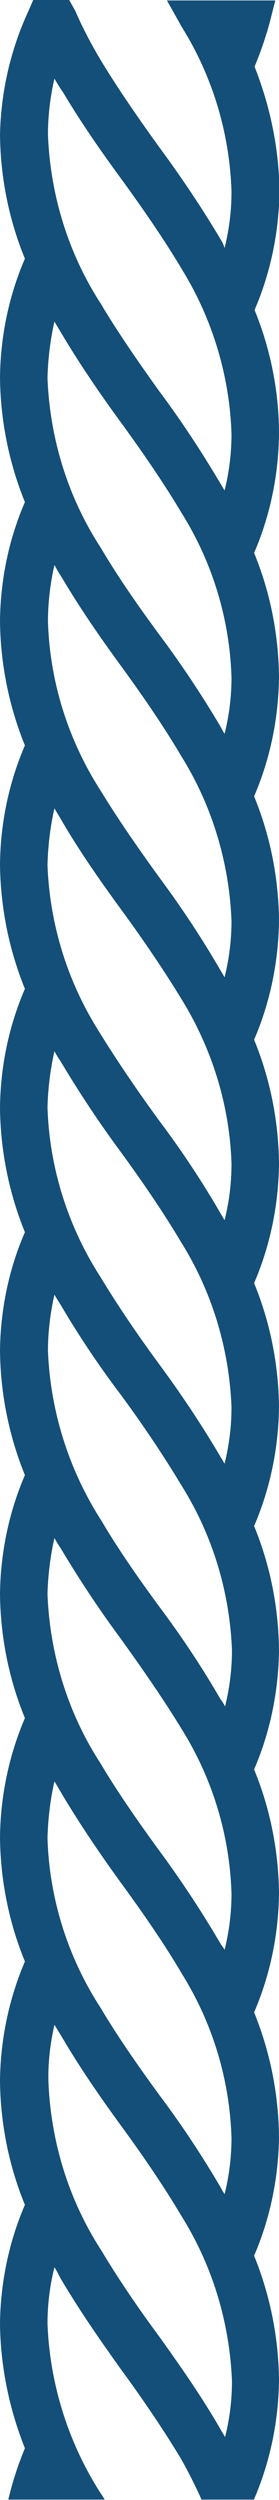 <svg xmlns="http://www.w3.org/2000/svg" xmlns:xlink="http://www.w3.org/1999/xlink" id="Ebene_1" x="0px" y="0px" viewBox="0 0 6.05 54.03" style="enable-background:new 0 0 6.05 54.03;" xml:space="preserve"> <style type="text/css"> .st0{fill:#134F78;} </style> <path id="seil-kurz" class="st0" d="M0.54,52.91c-0.15,0.36-0.27,0.73-0.36,1.11h2.09c-0.03-0.05-0.06-0.1-0.09-0.14 c-0.7-1.09-1.1-2.36-1.15-3.66c0-0.41,0.05-0.82,0.15-1.22c0.04,0.06,0.08,0.13,0.11,0.2c0.44,0.75,0.93,1.44,1.3,1.96 c0.53,0.72,0.98,1.39,1.33,1.97c0.17,0.3,0.32,0.6,0.45,0.89h1.14c0,0,0-0.01,0-0.01c0.35-0.81,0.53-1.69,0.54-2.57 c-0.01-0.92-0.19-1.83-0.54-2.69c0.35-0.81,0.53-1.69,0.54-2.57c-0.01-0.92-0.19-1.83-0.54-2.69c0.35-0.81,0.53-1.69,0.54-2.57 c-0.01-0.92-0.19-1.83-0.54-2.68c0.35-0.81,0.53-1.69,0.54-2.58c-0.01-0.92-0.19-1.83-0.54-2.68c0.35-0.81,0.53-1.69,0.54-2.57 c-0.01-0.92-0.19-1.83-0.54-2.68c0.35-0.81,0.53-1.69,0.54-2.58c-0.01-0.92-0.19-1.83-0.54-2.68c0.35-0.81,0.53-1.69,0.54-2.58 c-0.01-0.92-0.19-1.83-0.54-2.68c0.35-0.81,0.53-1.69,0.54-2.58c-0.01-0.92-0.19-1.83-0.54-2.68c0.35-0.81,0.53-1.69,0.54-2.57 C6.05,8.47,5.87,7.55,5.52,6.7c0.35-0.81,0.53-1.69,0.54-2.57C6.05,3.21,5.86,2.3,5.52,1.44c0.13-0.31,0.24-0.63,0.33-0.96 l0.12-0.47H3.62l0.32,0.57c0.67,1.07,1.04,2.3,1.08,3.56c0,0.41-0.05,0.82-0.15,1.22C4.85,5.3,4.83,5.25,4.8,5.2 C4.39,4.51,3.94,3.84,3.46,3.19C2.96,2.5,2.53,1.87,2.19,1.31C1.98,0.96,1.79,0.6,1.63,0.23L1.5,0H0.72l-0.1,0.23 C0.23,1.07,0.02,1.98,0,2.91c0.01,0.92,0.19,1.83,0.54,2.68C0.19,6.4,0.01,7.27,0,8.16c0.01,0.92,0.19,1.83,0.54,2.69 C0.19,11.66,0.01,12.53,0,13.42c0.01,0.92,0.19,1.83,0.54,2.69C0.19,16.92,0.01,17.79,0,18.68c0.01,0.92,0.19,1.83,0.54,2.69 C0.19,22.18,0.01,23.05,0,23.94c0.01,0.92,0.19,1.83,0.54,2.69C0.19,27.43,0.01,28.31,0,29.19c0.01,0.92,0.19,1.83,0.54,2.69 C0.19,32.69,0.01,33.57,0,34.45c0.01,0.92,0.19,1.83,0.54,2.68C0.19,37.95,0.01,38.82,0,39.71c0.01,0.92,0.19,1.83,0.54,2.68 C0.19,43.21,0.01,44.08,0,44.97c0.01,0.92,0.19,1.83,0.54,2.68C0.19,48.46,0.01,49.34,0,50.22C0.01,51.14,0.2,52.06,0.54,52.91z M1.18,1.7C1.24,1.8,1.3,1.9,1.37,2c0.4,0.67,0.85,1.31,1.24,1.84c0.54,0.74,0.99,1.4,1.34,1.99C4.61,6.9,4.98,8.13,5.02,9.38 c0,0.41-0.05,0.82-0.15,1.22l-0.09-0.15c-0.41-0.69-0.85-1.36-1.33-2C2.94,7.74,2.51,7.11,2.19,6.57c-0.71-1.09-1.1-2.36-1.15-3.66 C1.04,2.5,1.09,2.09,1.18,1.7L1.18,1.7z M1.18,6.95c0.04,0.07,0.08,0.13,0.12,0.2C1.72,7.86,2.19,8.54,2.6,9.1 c0.55,0.75,1,1.42,1.34,1.99c0.67,1.07,1.04,2.29,1.08,3.55c0,0.41-0.05,0.82-0.15,1.22c-0.03-0.05-0.06-0.1-0.09-0.16 c-0.41-0.69-0.85-1.35-1.33-1.99c-0.51-0.69-0.94-1.32-1.27-1.88c-0.71-1.09-1.1-2.36-1.15-3.66C1.04,7.76,1.09,7.35,1.18,6.95 L1.18,6.95z M1.18,12.21c0.04,0.07,0.08,0.15,0.13,0.22c0.43,0.73,0.91,1.41,1.29,1.93c0.52,0.71,0.97,1.37,1.33,1.98 c0.67,1.07,1.04,2.3,1.09,3.56c0,0.41-0.05,0.82-0.15,1.22c-0.02-0.03-0.04-0.07-0.06-0.1c-0.41-0.71-0.86-1.39-1.35-2.05 c-0.51-0.7-0.94-1.33-1.27-1.87c-0.71-1.1-1.11-2.36-1.15-3.67C1.04,13.02,1.09,12.61,1.18,12.21L1.18,12.21z M1.18,17.47 c0.04,0.07,0.08,0.13,0.12,0.2c0.41,0.71,0.87,1.36,1.3,1.95c0.53,0.72,0.98,1.39,1.34,1.98c0.66,1.07,1.04,2.29,1.08,3.55 c0,0.41-0.05,0.82-0.15,1.22c-0.02-0.03-0.04-0.07-0.06-0.1c-0.41-0.71-0.86-1.39-1.35-2.04c-0.52-0.71-0.95-1.35-1.29-1.9 c-0.7-1.09-1.09-2.34-1.14-3.63C1.04,18.28,1.09,17.87,1.18,17.47L1.18,17.47z M1.18,22.72c0.04,0.07,0.08,0.14,0.13,0.21 c0.4,0.67,0.83,1.32,1.29,1.94c0.52,0.71,0.96,1.36,1.33,1.98c0.67,1.07,1.04,2.3,1.09,3.56c0,0.41-0.05,0.82-0.15,1.22 c-0.03-0.04-0.05-0.09-0.08-0.13c-0.41-0.7-0.86-1.37-1.34-2.02c-0.51-0.69-0.93-1.32-1.27-1.88c-0.71-1.1-1.11-2.37-1.15-3.67 C1.04,23.53,1.09,23.12,1.18,22.72L1.18,22.72z M1.18,27.98c0.04,0.07,0.08,0.13,0.13,0.21c0.45,0.77,0.95,1.48,1.3,1.94 c0.54,0.73,0.98,1.4,1.33,1.98c0.67,1.07,1.04,2.29,1.09,3.55c0,0.41-0.05,0.82-0.15,1.22c-0.03-0.06-0.06-0.11-0.1-0.16 c-0.4-0.69-0.84-1.35-1.32-1.99c-0.51-0.69-0.94-1.32-1.27-1.88c-0.7-1.09-1.1-2.36-1.15-3.66C1.04,28.79,1.09,28.38,1.18,27.98 L1.18,27.98z M1.18,33.24c0.04,0.07,0.08,0.14,0.13,0.21c0.4,0.67,0.83,1.32,1.29,1.94c0.55,0.76,1,1.42,1.34,1.98 c0.67,1.07,1.04,2.29,1.08,3.55c0,0.41-0.05,0.82-0.15,1.22c-0.02-0.04-0.05-0.08-0.08-0.12c-0.41-0.7-0.86-1.38-1.34-2.03 c-0.52-0.71-0.95-1.34-1.27-1.88c-0.71-1.09-1.1-2.36-1.15-3.66C1.04,34.05,1.09,33.64,1.18,33.24L1.18,33.24z M1.18,38.5 c0.04,0.06,0.08,0.13,0.12,0.2c0.45,0.76,0.93,1.45,1.3,1.96c0.55,0.75,1,1.41,1.34,1.99c0.67,1.07,1.04,2.29,1.08,3.55 c0,0.41-0.05,0.82-0.15,1.22c-0.02-0.04-0.05-0.07-0.07-0.12c-0.41-0.7-0.86-1.38-1.35-2.03c-0.52-0.71-0.95-1.34-1.27-1.88 c-0.71-1.09-1.11-2.36-1.15-3.66C1.04,39.31,1.09,38.9,1.18,38.5L1.18,38.5z M1.18,43.76c0.05,0.08,0.1,0.16,0.16,0.26 c0.4,0.68,0.84,1.31,1.27,1.9c0.53,0.72,0.98,1.39,1.33,1.98c0.67,1.07,1.04,2.3,1.09,3.56c0,0.41-0.05,0.82-0.15,1.21 c-0.03-0.06-0.08-0.13-0.11-0.19c-0.43-0.74-0.9-1.4-1.3-1.96c-0.52-0.7-0.94-1.33-1.27-1.88c-0.71-1.09-1.1-2.36-1.15-3.66 C1.04,44.57,1.09,44.16,1.18,43.76L1.18,43.76z"></path> </svg>